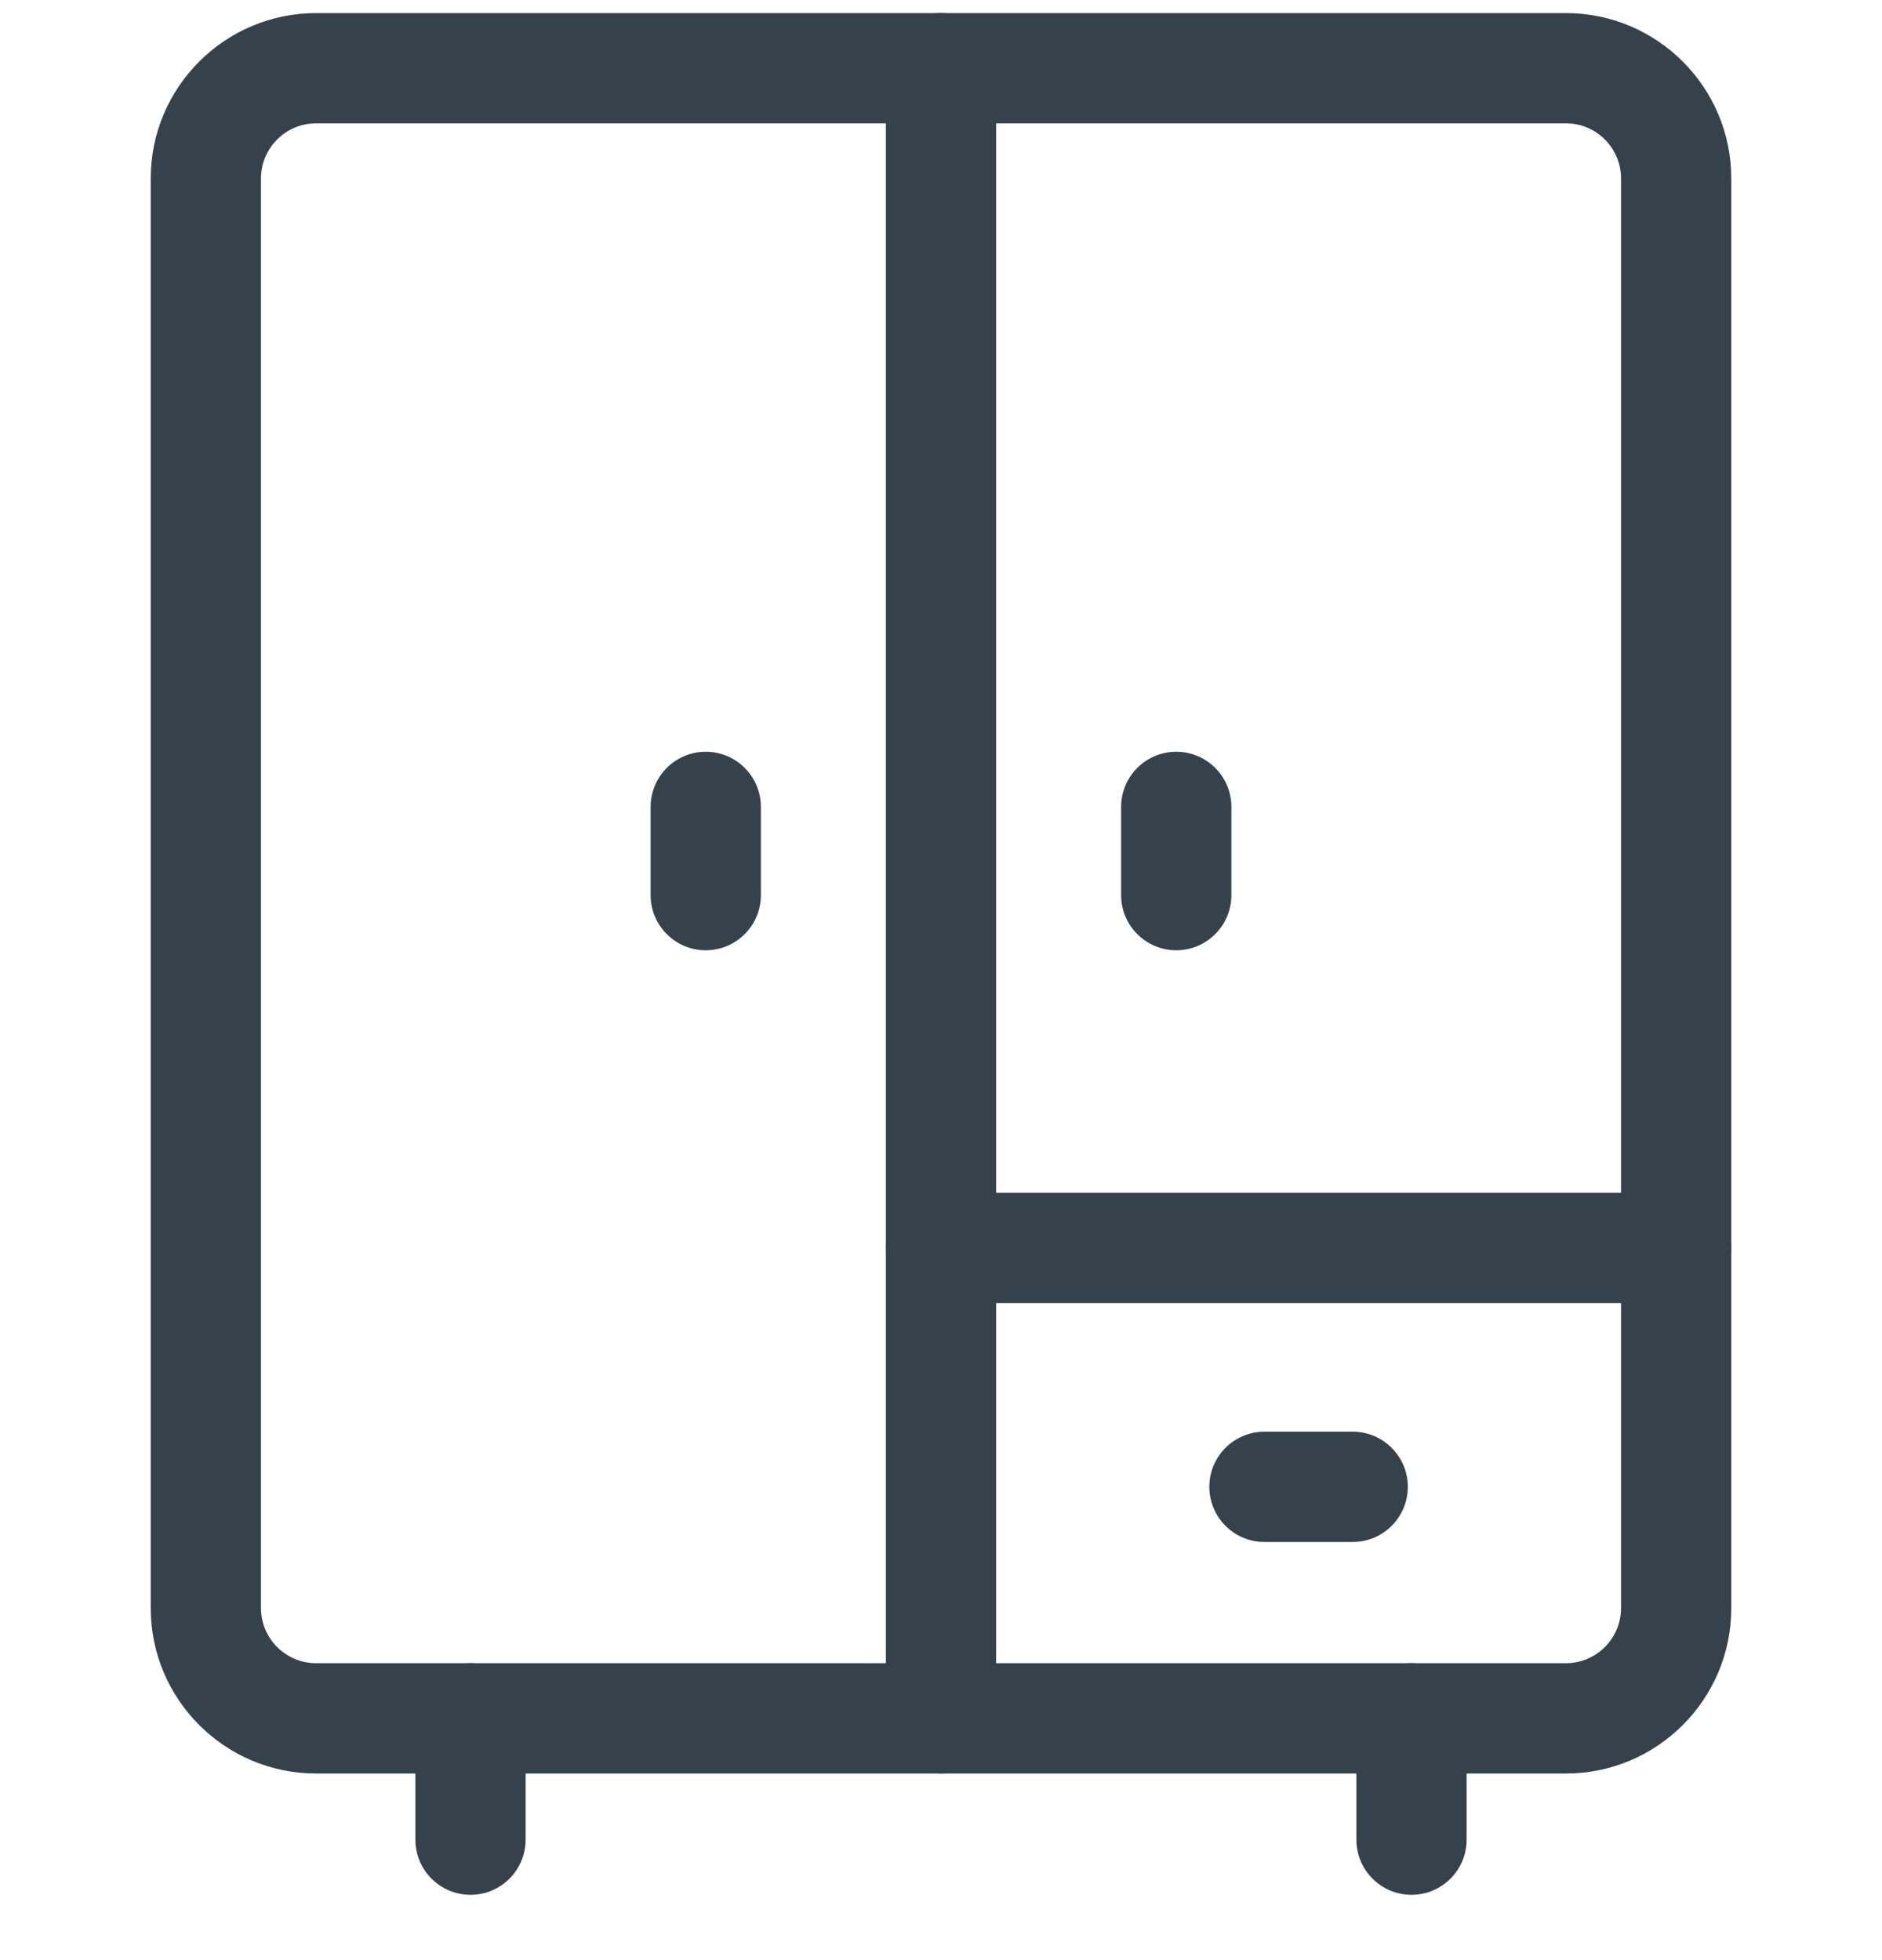 <svg width="24" height="25" viewBox="0 0 24 25" fill="none" xmlns="http://www.w3.org/2000/svg">
<g clip-path="url(#clip0_39_6355)">
<path d="M19.969 22.62H4.031C2.868 22.62 1.922 21.674 1.922 20.51V2.276C1.922 1.113 2.868 0.167 4.031 0.167H19.969C21.132 0.167 22.078 1.113 22.078 2.276V20.51C22.078 21.674 21.132 22.62 19.969 22.62ZM4.031 1.573C3.644 1.573 3.328 1.888 3.328 2.276V20.51C3.328 20.898 3.644 21.213 4.031 21.213H19.969C20.357 21.213 20.672 20.898 20.672 20.51V2.276C20.672 1.888 20.357 1.573 19.969 1.573H4.031Z" fill="#36424B"/>
<path d="M6 24.167C5.612 24.167 5.297 23.852 5.297 23.463V21.917C5.297 21.528 5.612 21.213 6 21.213C6.388 21.213 6.703 21.528 6.703 21.917V23.463C6.703 23.852 6.388 24.167 6 24.167Z" fill="#36424B"/>
<path d="M18 24.167C17.612 24.167 17.297 23.852 17.297 23.463V21.917C17.297 21.528 17.612 21.213 18 21.213C18.388 21.213 18.703 21.528 18.703 21.917V23.463C18.703 23.852 18.388 24.167 18 24.167Z" fill="#36424B"/>
<path d="M12 22.62C11.612 22.62 11.297 22.305 11.297 21.917V0.87C11.297 0.481 11.612 0.167 12 0.167C12.388 0.167 12.703 0.481 12.703 0.87V21.917C12.703 22.305 12.388 22.62 12 22.62Z" fill="#36424B"/>
<path d="M21.375 16.62H12C11.612 16.62 11.297 16.305 11.297 15.917C11.297 15.528 11.612 15.213 12 15.213H21.375C21.763 15.213 22.078 15.528 22.078 15.917C22.078 16.305 21.763 16.62 21.375 16.62Z" fill="#36424B"/>
<path d="M17.25 19.667H16.125C15.737 19.667 15.422 19.352 15.422 18.963C15.422 18.575 15.737 18.26 16.125 18.26H17.25C17.638 18.26 17.953 18.575 17.953 18.963C17.953 19.352 17.638 19.667 17.25 19.667Z" fill="#36424B"/>
<path d="M9 12.12C8.612 12.12 8.297 11.805 8.297 11.417V10.292C8.297 9.903 8.612 9.588 9 9.588C9.388 9.588 9.703 9.903 9.703 10.292V11.417C9.703 11.805 9.388 12.12 9 12.12Z" fill="#36424B"/>
<path d="M15 12.12C14.612 12.12 14.297 11.805 14.297 11.417V10.292C14.297 9.903 14.612 9.588 15 9.588C15.388 9.588 15.703 9.903 15.703 10.292V11.417C15.703 11.805 15.388 12.12 15 12.12Z" fill="#36424B"/>
</g>
<defs>
<clipPath id="clip0_39_6355">
<rect width="24" height="24" fill="white" transform="translate(0 0.167)"/>
</clipPath>
</defs>
</svg>
